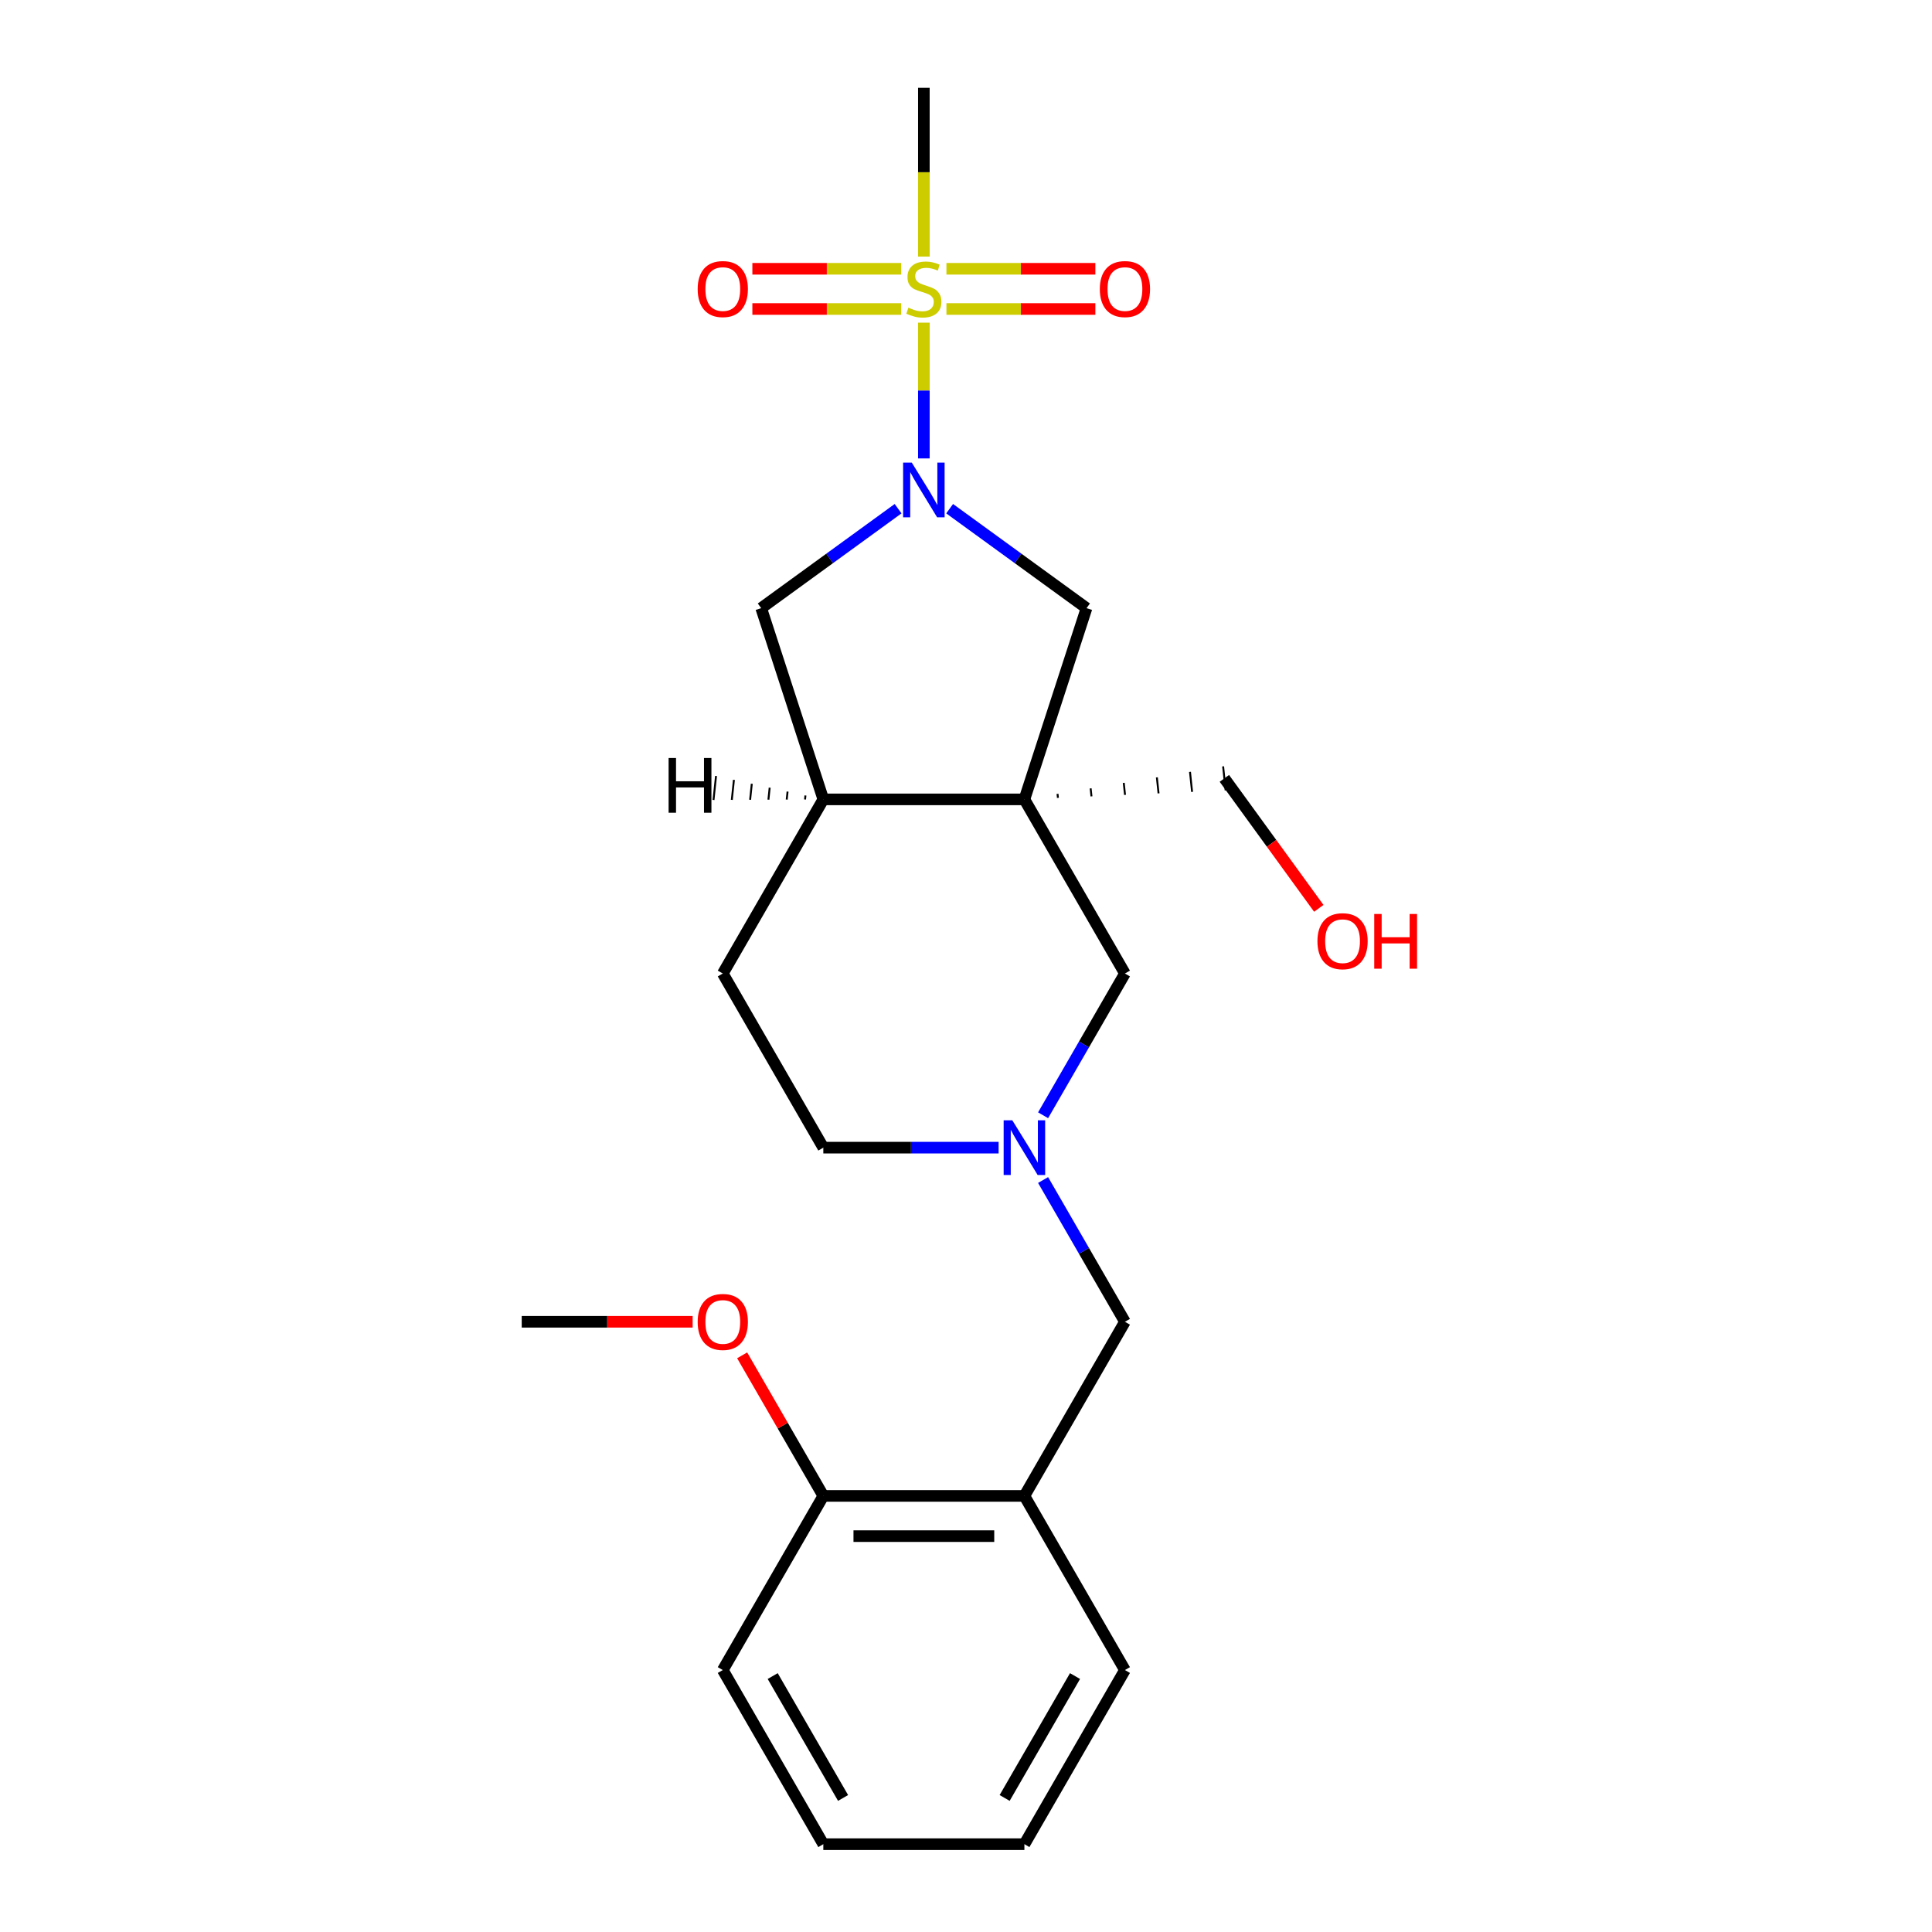 <?xml version='1.0' encoding='iso-8859-1'?>
<svg version='1.1' baseProfile='full'
              xmlns='http://www.w3.org/2000/svg'
                      xmlns:rdkit='http://www.rdkit.org/xml'
                      xmlns:xlink='http://www.w3.org/1999/xlink'
                  xml:space='preserve'
width='1000px' height='1000px' viewBox='0 0 1000 1000'>
<!-- END OF HEADER -->
<rect style='opacity:1.0;fill:#FFFFFF;stroke:none' width='1000' height='1000' x='0' y='0'> </rect>
<path class='bond-0' d='M 478.19,167.011 L 478.19,202.145' style='fill:none;fill-rule:evenodd;stroke:#CCCC00;stroke-width:6px;stroke-linecap:butt;stroke-linejoin:miter;stroke-opacity:1' />
<path class='bond-0' d='M 478.19,202.145 L 478.19,237.279' style='fill:none;fill-rule:evenodd;stroke:#0000FF;stroke-width:6px;stroke-linecap:butt;stroke-linejoin:miter;stroke-opacity:1' />
<path class='bond-9' d='M 466.508,139.122 L 427.966,139.122' style='fill:none;fill-rule:evenodd;stroke:#CCCC00;stroke-width:6px;stroke-linecap:butt;stroke-linejoin:miter;stroke-opacity:1' />
<path class='bond-9' d='M 427.966,139.122 L 389.425,139.122' style='fill:none;fill-rule:evenodd;stroke:#FF0000;stroke-width:6px;stroke-linecap:butt;stroke-linejoin:miter;stroke-opacity:1' />
<path class='bond-9' d='M 466.508,159.937 L 427.966,159.937' style='fill:none;fill-rule:evenodd;stroke:#CCCC00;stroke-width:6px;stroke-linecap:butt;stroke-linejoin:miter;stroke-opacity:1' />
<path class='bond-9' d='M 427.966,159.937 L 389.425,159.937' style='fill:none;fill-rule:evenodd;stroke:#FF0000;stroke-width:6px;stroke-linecap:butt;stroke-linejoin:miter;stroke-opacity:1' />
<path class='bond-10' d='M 489.872,159.937 L 528.413,159.937' style='fill:none;fill-rule:evenodd;stroke:#CCCC00;stroke-width:6px;stroke-linecap:butt;stroke-linejoin:miter;stroke-opacity:1' />
<path class='bond-10' d='M 528.413,159.937 L 566.954,159.937' style='fill:none;fill-rule:evenodd;stroke:#FF0000;stroke-width:6px;stroke-linecap:butt;stroke-linejoin:miter;stroke-opacity:1' />
<path class='bond-10' d='M 489.872,139.122 L 528.413,139.122' style='fill:none;fill-rule:evenodd;stroke:#CCCC00;stroke-width:6px;stroke-linecap:butt;stroke-linejoin:miter;stroke-opacity:1' />
<path class='bond-10' d='M 528.413,139.122 L 566.954,139.122' style='fill:none;fill-rule:evenodd;stroke:#FF0000;stroke-width:6px;stroke-linecap:butt;stroke-linejoin:miter;stroke-opacity:1' />
<path class='bond-15' d='M 478.19,132.807 L 478.19,89.131' style='fill:none;fill-rule:evenodd;stroke:#CCCC00;stroke-width:6px;stroke-linecap:butt;stroke-linejoin:miter;stroke-opacity:1' />
<path class='bond-15' d='M 478.19,89.131 L 478.19,45.455' style='fill:none;fill-rule:evenodd;stroke:#000000;stroke-width:6px;stroke-linecap:butt;stroke-linejoin:miter;stroke-opacity:1' />
<path class='bond-2' d='M 491.532,263.297 L 526.96,289.037' style='fill:none;fill-rule:evenodd;stroke:#0000FF;stroke-width:6px;stroke-linecap:butt;stroke-linejoin:miter;stroke-opacity:1' />
<path class='bond-2' d='M 526.96,289.037 L 562.388,314.777' style='fill:none;fill-rule:evenodd;stroke:#000000;stroke-width:6px;stroke-linecap:butt;stroke-linejoin:miter;stroke-opacity:1' />
<path class='bond-5' d='M 464.848,263.297 L 429.42,289.037' style='fill:none;fill-rule:evenodd;stroke:#0000FF;stroke-width:6px;stroke-linecap:butt;stroke-linejoin:miter;stroke-opacity:1' />
<path class='bond-5' d='M 429.42,289.037 L 393.992,314.777' style='fill:none;fill-rule:evenodd;stroke:#000000;stroke-width:6px;stroke-linecap:butt;stroke-linejoin:miter;stroke-opacity:1' />
<path class='bond-1' d='M 530.227,413.758 L 562.388,314.777' style='fill:none;fill-rule:evenodd;stroke:#000000;stroke-width:6px;stroke-linecap:butt;stroke-linejoin:miter;stroke-opacity:1' />
<path class='bond-6' d='M 530.227,413.758 L 582.264,503.889' style='fill:none;fill-rule:evenodd;stroke:#000000;stroke-width:6px;stroke-linecap:butt;stroke-linejoin:miter;stroke-opacity:1' />
<path class='bond-14' d='M 547.587,412.98 L 547.369,410.91' style='fill:none;fill-rule:evenodd;stroke:#000000;stroke-width:1.0px;stroke-linecap:butt;stroke-linejoin:miter;stroke-opacity:1' />
<path class='bond-14' d='M 564.946,412.202 L 564.511,408.062' style='fill:none;fill-rule:evenodd;stroke:#000000;stroke-width:1.0px;stroke-linecap:butt;stroke-linejoin:miter;stroke-opacity:1' />
<path class='bond-14' d='M 582.306,411.424 L 581.653,405.214' style='fill:none;fill-rule:evenodd;stroke:#000000;stroke-width:1.0px;stroke-linecap:butt;stroke-linejoin:miter;stroke-opacity:1' />
<path class='bond-14' d='M 599.665,410.646 L 598.795,402.365' style='fill:none;fill-rule:evenodd;stroke:#000000;stroke-width:1.0px;stroke-linecap:butt;stroke-linejoin:miter;stroke-opacity:1' />
<path class='bond-14' d='M 617.025,409.868 L 615.937,399.517' style='fill:none;fill-rule:evenodd;stroke:#000000;stroke-width:1.0px;stroke-linecap:butt;stroke-linejoin:miter;stroke-opacity:1' />
<path class='bond-14' d='M 634.384,409.09 L 633.079,396.669' style='fill:none;fill-rule:evenodd;stroke:#000000;stroke-width:1.0px;stroke-linecap:butt;stroke-linejoin:miter;stroke-opacity:1' />
<path class='bond-23' d='M 530.227,413.758 L 426.152,413.758' style='fill:none;fill-rule:evenodd;stroke:#000000;stroke-width:6px;stroke-linecap:butt;stroke-linejoin:miter;stroke-opacity:1' />
<path class='bond-3' d='M 539.904,577.259 L 561.084,540.574' style='fill:none;fill-rule:evenodd;stroke:#0000FF;stroke-width:6px;stroke-linecap:butt;stroke-linejoin:miter;stroke-opacity:1' />
<path class='bond-3' d='M 561.084,540.574 L 582.264,503.889' style='fill:none;fill-rule:evenodd;stroke:#000000;stroke-width:6px;stroke-linecap:butt;stroke-linejoin:miter;stroke-opacity:1' />
<path class='bond-8' d='M 539.904,610.782 L 561.084,647.467' style='fill:none;fill-rule:evenodd;stroke:#0000FF;stroke-width:6px;stroke-linecap:butt;stroke-linejoin:miter;stroke-opacity:1' />
<path class='bond-8' d='M 561.084,647.467 L 582.264,684.152' style='fill:none;fill-rule:evenodd;stroke:#000000;stroke-width:6px;stroke-linecap:butt;stroke-linejoin:miter;stroke-opacity:1' />
<path class='bond-24' d='M 516.885,594.021 L 471.519,594.021' style='fill:none;fill-rule:evenodd;stroke:#0000FF;stroke-width:6px;stroke-linecap:butt;stroke-linejoin:miter;stroke-opacity:1' />
<path class='bond-24' d='M 471.519,594.021 L 426.152,594.021' style='fill:none;fill-rule:evenodd;stroke:#000000;stroke-width:6px;stroke-linecap:butt;stroke-linejoin:miter;stroke-opacity:1' />
<path class='bond-4' d='M 426.152,413.758 L 393.992,314.777' style='fill:none;fill-rule:evenodd;stroke:#000000;stroke-width:6px;stroke-linecap:butt;stroke-linejoin:miter;stroke-opacity:1' />
<path class='bond-12' d='M 426.152,413.758 L 374.115,503.889' style='fill:none;fill-rule:evenodd;stroke:#000000;stroke-width:6px;stroke-linecap:butt;stroke-linejoin:miter;stroke-opacity:1' />
<path class='bond-26' d='M 416.896,411.739 L 416.679,413.809' style='fill:none;fill-rule:evenodd;stroke:#000000;stroke-width:1.0px;stroke-linecap:butt;stroke-linejoin:miter;stroke-opacity:1' />
<path class='bond-26' d='M 407.641,409.719 L 407.205,413.86' style='fill:none;fill-rule:evenodd;stroke:#000000;stroke-width:1.0px;stroke-linecap:butt;stroke-linejoin:miter;stroke-opacity:1' />
<path class='bond-26' d='M 398.385,407.7 L 397.732,413.91' style='fill:none;fill-rule:evenodd;stroke:#000000;stroke-width:1.0px;stroke-linecap:butt;stroke-linejoin:miter;stroke-opacity:1' />
<path class='bond-26' d='M 389.129,405.681 L 388.258,413.961' style='fill:none;fill-rule:evenodd;stroke:#000000;stroke-width:1.0px;stroke-linecap:butt;stroke-linejoin:miter;stroke-opacity:1' />
<path class='bond-26' d='M 379.873,403.661 L 378.785,414.012' style='fill:none;fill-rule:evenodd;stroke:#000000;stroke-width:1.0px;stroke-linecap:butt;stroke-linejoin:miter;stroke-opacity:1' />
<path class='bond-26' d='M 370.617,401.642 L 369.311,414.063' style='fill:none;fill-rule:evenodd;stroke:#000000;stroke-width:1.0px;stroke-linecap:butt;stroke-linejoin:miter;stroke-opacity:1' />
<path class='bond-7' d='M 530.227,774.283 L 582.264,684.152' style='fill:none;fill-rule:evenodd;stroke:#000000;stroke-width:6px;stroke-linecap:butt;stroke-linejoin:miter;stroke-opacity:1' />
<path class='bond-11' d='M 530.227,774.283 L 426.152,774.283' style='fill:none;fill-rule:evenodd;stroke:#000000;stroke-width:6px;stroke-linecap:butt;stroke-linejoin:miter;stroke-opacity:1' />
<path class='bond-11' d='M 514.616,795.098 L 441.764,795.098' style='fill:none;fill-rule:evenodd;stroke:#000000;stroke-width:6px;stroke-linecap:butt;stroke-linejoin:miter;stroke-opacity:1' />
<path class='bond-18' d='M 530.227,774.283 L 582.264,864.414' style='fill:none;fill-rule:evenodd;stroke:#000000;stroke-width:6px;stroke-linecap:butt;stroke-linejoin:miter;stroke-opacity:1' />
<path class='bond-16' d='M 426.152,774.283 L 405.146,737.898' style='fill:none;fill-rule:evenodd;stroke:#000000;stroke-width:6px;stroke-linecap:butt;stroke-linejoin:miter;stroke-opacity:1' />
<path class='bond-16' d='M 405.146,737.898 L 384.139,701.514' style='fill:none;fill-rule:evenodd;stroke:#FF0000;stroke-width:6px;stroke-linecap:butt;stroke-linejoin:miter;stroke-opacity:1' />
<path class='bond-19' d='M 426.152,774.283 L 374.115,864.414' style='fill:none;fill-rule:evenodd;stroke:#000000;stroke-width:6px;stroke-linecap:butt;stroke-linejoin:miter;stroke-opacity:1' />
<path class='bond-13' d='M 374.115,503.889 L 426.152,594.021' style='fill:none;fill-rule:evenodd;stroke:#000000;stroke-width:6px;stroke-linecap:butt;stroke-linejoin:miter;stroke-opacity:1' />
<path class='bond-17' d='M 633.731,402.879 L 658.171,436.517' style='fill:none;fill-rule:evenodd;stroke:#000000;stroke-width:6px;stroke-linecap:butt;stroke-linejoin:miter;stroke-opacity:1' />
<path class='bond-17' d='M 658.171,436.517 L 682.61,470.156' style='fill:none;fill-rule:evenodd;stroke:#FF0000;stroke-width:6px;stroke-linecap:butt;stroke-linejoin:miter;stroke-opacity:1' />
<path class='bond-20' d='M 358.513,684.152 L 314.277,684.152' style='fill:none;fill-rule:evenodd;stroke:#FF0000;stroke-width:6px;stroke-linecap:butt;stroke-linejoin:miter;stroke-opacity:1' />
<path class='bond-20' d='M 314.277,684.152 L 270.041,684.152' style='fill:none;fill-rule:evenodd;stroke:#000000;stroke-width:6px;stroke-linecap:butt;stroke-linejoin:miter;stroke-opacity:1' />
<path class='bond-21' d='M 582.264,864.414 L 530.227,954.545' style='fill:none;fill-rule:evenodd;stroke:#000000;stroke-width:6px;stroke-linecap:butt;stroke-linejoin:miter;stroke-opacity:1' />
<path class='bond-21' d='M 556.432,867.526 L 520.006,930.618' style='fill:none;fill-rule:evenodd;stroke:#000000;stroke-width:6px;stroke-linecap:butt;stroke-linejoin:miter;stroke-opacity:1' />
<path class='bond-25' d='M 374.115,864.414 L 426.152,954.545' style='fill:none;fill-rule:evenodd;stroke:#000000;stroke-width:6px;stroke-linecap:butt;stroke-linejoin:miter;stroke-opacity:1' />
<path class='bond-25' d='M 399.947,867.526 L 436.373,930.618' style='fill:none;fill-rule:evenodd;stroke:#000000;stroke-width:6px;stroke-linecap:butt;stroke-linejoin:miter;stroke-opacity:1' />
<path class='bond-22' d='M 530.227,954.545 L 426.152,954.545' style='fill:none;fill-rule:evenodd;stroke:#000000;stroke-width:6px;stroke-linecap:butt;stroke-linejoin:miter;stroke-opacity:1' />
<path  class='atom-0' d='M 470.19 159.249
Q 470.51 159.369, 471.83 159.929
Q 473.15 160.489, 474.59 160.849
Q 476.07 161.169, 477.51 161.169
Q 480.19 161.169, 481.75 159.889
Q 483.31 158.569, 483.31 156.289
Q 483.31 154.729, 482.51 153.769
Q 481.75 152.809, 480.55 152.289
Q 479.35 151.769, 477.35 151.169
Q 474.83 150.409, 473.31 149.689
Q 471.83 148.969, 470.75 147.449
Q 469.71 145.929, 469.71 143.369
Q 469.71 139.809, 472.11 137.609
Q 474.55 135.409, 479.35 135.409
Q 482.63 135.409, 486.35 136.969
L 485.43 140.049
Q 482.03 138.649, 479.47 138.649
Q 476.71 138.649, 475.19 139.809
Q 473.67 140.929, 473.71 142.889
Q 473.71 144.409, 474.47 145.329
Q 475.27 146.249, 476.39 146.769
Q 477.55 147.289, 479.47 147.889
Q 482.03 148.689, 483.55 149.489
Q 485.07 150.289, 486.15 151.929
Q 487.27 153.529, 487.27 156.289
Q 487.27 160.209, 484.63 162.329
Q 482.03 164.409, 477.67 164.409
Q 475.15 164.409, 473.23 163.849
Q 471.35 163.329, 469.11 162.409
L 470.19 159.249
' fill='#CCCC00'/>
<path  class='atom-1' d='M 471.93 239.444
L 481.21 254.444
Q 482.13 255.924, 483.61 258.604
Q 485.09 261.284, 485.17 261.444
L 485.17 239.444
L 488.93 239.444
L 488.93 267.764
L 485.05 267.764
L 475.09 251.364
Q 473.93 249.444, 472.69 247.244
Q 471.49 245.044, 471.13 244.364
L 471.13 267.764
L 467.45 267.764
L 467.45 239.444
L 471.93 239.444
' fill='#0000FF'/>
<path  class='atom-4' d='M 523.967 579.861
L 533.247 594.861
Q 534.167 596.341, 535.647 599.021
Q 537.127 601.701, 537.207 601.861
L 537.207 579.861
L 540.967 579.861
L 540.967 608.181
L 537.087 608.181
L 527.127 591.781
Q 525.967 589.861, 524.727 587.661
Q 523.527 585.461, 523.167 584.781
L 523.167 608.181
L 519.487 608.181
L 519.487 579.861
L 523.967 579.861
' fill='#0000FF'/>
<path  class='atom-10' d='M 361.115 149.609
Q 361.115 142.809, 364.475 139.009
Q 367.835 135.209, 374.115 135.209
Q 380.395 135.209, 383.755 139.009
Q 387.115 142.809, 387.115 149.609
Q 387.115 156.489, 383.715 160.409
Q 380.315 164.289, 374.115 164.289
Q 367.875 164.289, 364.475 160.409
Q 361.115 156.529, 361.115 149.609
M 374.115 161.089
Q 378.435 161.089, 380.755 158.209
Q 383.115 155.289, 383.115 149.609
Q 383.115 144.049, 380.755 141.249
Q 378.435 138.409, 374.115 138.409
Q 369.795 138.409, 367.435 141.209
Q 365.115 144.009, 365.115 149.609
Q 365.115 155.329, 367.435 158.209
Q 369.795 161.089, 374.115 161.089
' fill='#FF0000'/>
<path  class='atom-11' d='M 569.264 149.609
Q 569.264 142.809, 572.624 139.009
Q 575.984 135.209, 582.264 135.209
Q 588.544 135.209, 591.904 139.009
Q 595.264 142.809, 595.264 149.609
Q 595.264 156.489, 591.864 160.409
Q 588.464 164.289, 582.264 164.289
Q 576.024 164.289, 572.624 160.409
Q 569.264 156.529, 569.264 149.609
M 582.264 161.089
Q 586.584 161.089, 588.904 158.209
Q 591.264 155.289, 591.264 149.609
Q 591.264 144.049, 588.904 141.249
Q 586.584 138.409, 582.264 138.409
Q 577.944 138.409, 575.584 141.209
Q 573.264 144.009, 573.264 149.609
Q 573.264 155.329, 575.584 158.209
Q 577.944 161.089, 582.264 161.089
' fill='#FF0000'/>
<path  class='atom-17' d='M 361.115 684.232
Q 361.115 677.432, 364.475 673.632
Q 367.835 669.832, 374.115 669.832
Q 380.395 669.832, 383.755 673.632
Q 387.115 677.432, 387.115 684.232
Q 387.115 691.112, 383.715 695.032
Q 380.315 698.912, 374.115 698.912
Q 367.875 698.912, 364.475 695.032
Q 361.115 691.152, 361.115 684.232
M 374.115 695.712
Q 378.435 695.712, 380.755 692.832
Q 383.115 689.912, 383.115 684.232
Q 383.115 678.672, 380.755 675.872
Q 378.435 673.032, 374.115 673.032
Q 369.795 673.032, 367.435 675.832
Q 365.115 678.632, 365.115 684.232
Q 365.115 689.952, 367.435 692.832
Q 369.795 695.712, 374.115 695.712
' fill='#FF0000'/>
<path  class='atom-18' d='M 681.905 487.157
Q 681.905 480.357, 685.265 476.557
Q 688.625 472.757, 694.905 472.757
Q 701.185 472.757, 704.545 476.557
Q 707.905 480.357, 707.905 487.157
Q 707.905 494.037, 704.505 497.957
Q 701.105 501.837, 694.905 501.837
Q 688.665 501.837, 685.265 497.957
Q 681.905 494.077, 681.905 487.157
M 694.905 498.637
Q 699.225 498.637, 701.545 495.757
Q 703.905 492.837, 703.905 487.157
Q 703.905 481.597, 701.545 478.797
Q 699.225 475.957, 694.905 475.957
Q 690.585 475.957, 688.225 478.757
Q 685.905 481.557, 685.905 487.157
Q 685.905 492.877, 688.225 495.757
Q 690.585 498.637, 694.905 498.637
' fill='#FF0000'/>
<path  class='atom-18' d='M 711.305 473.077
L 715.145 473.077
L 715.145 485.117
L 729.625 485.117
L 729.625 473.077
L 733.465 473.077
L 733.465 501.397
L 729.625 501.397
L 729.625 488.317
L 715.145 488.317
L 715.145 501.397
L 711.305 501.397
L 711.305 473.077
' fill='#FF0000'/>
<path  class='atom-24' d='M 346.069 392.346
L 349.909 392.346
L 349.909 404.386
L 364.389 404.386
L 364.389 392.346
L 368.229 392.346
L 368.229 420.666
L 364.389 420.666
L 364.389 407.586
L 349.909 407.586
L 349.909 420.666
L 346.069 420.666
L 346.069 392.346
' fill='#000000'/>
</svg>
